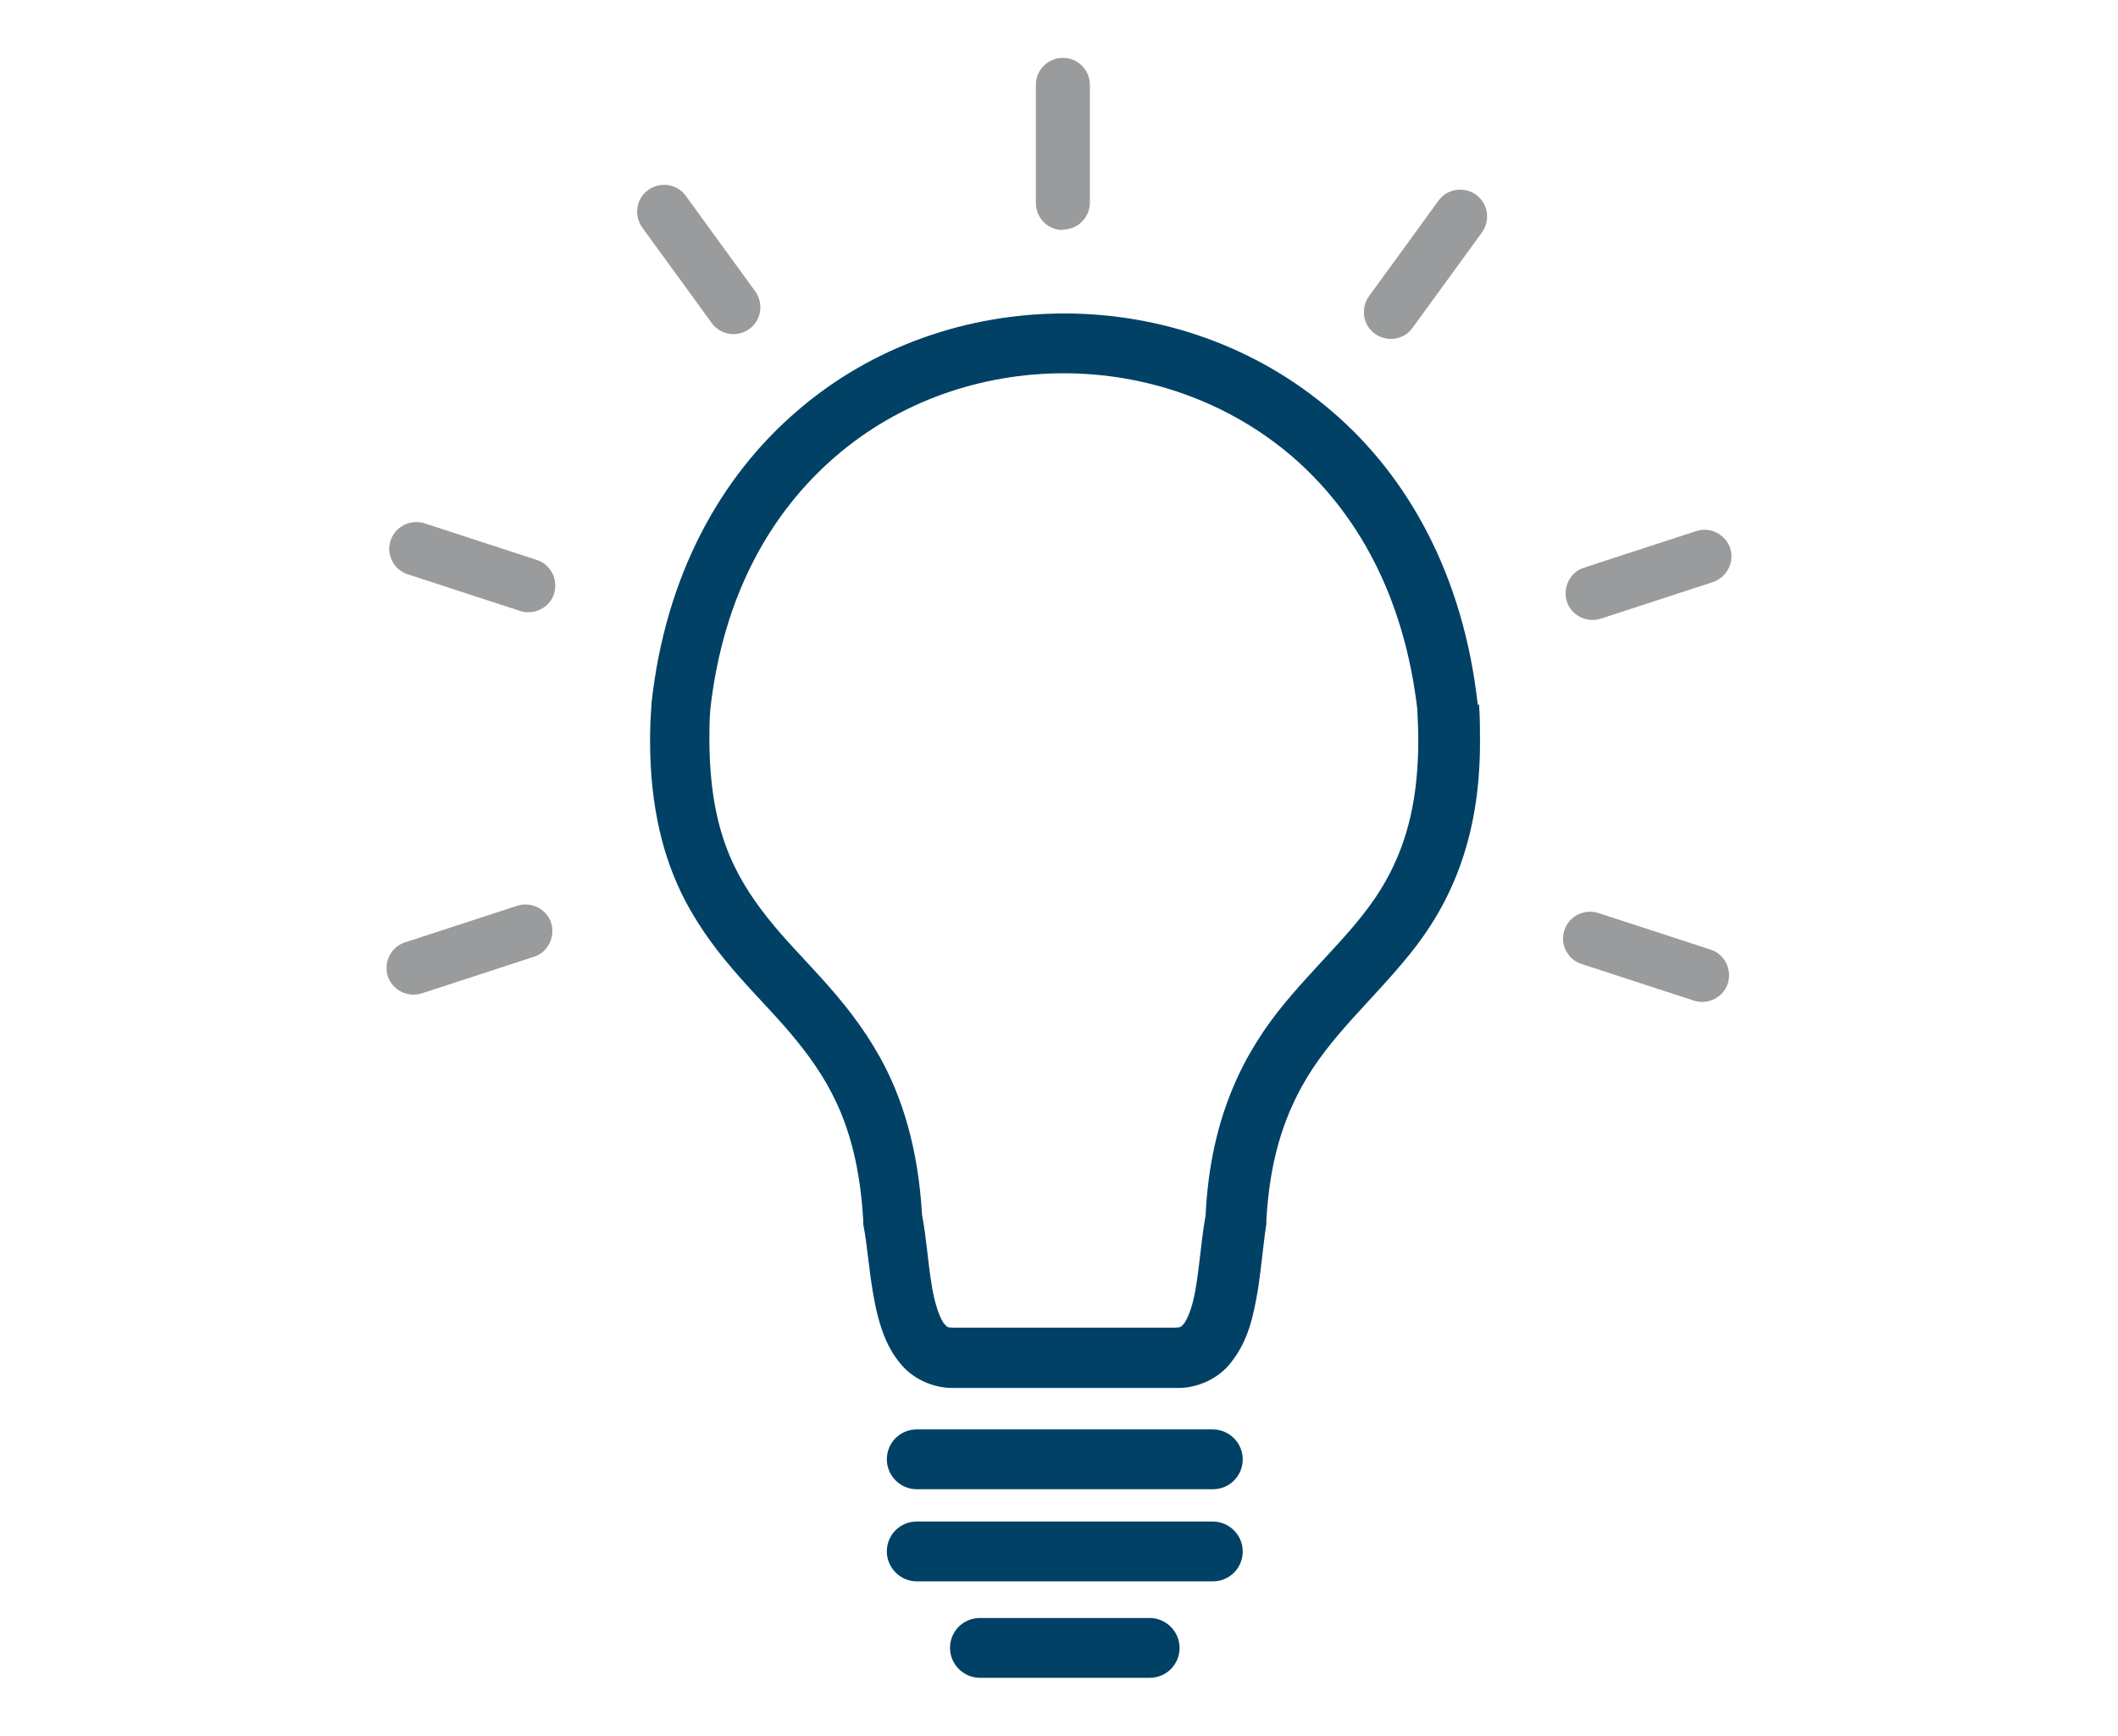 <?xml version="1.0" encoding="UTF-8"?>
<svg id="Layer_1" data-name="Layer 1" xmlns="http://www.w3.org/2000/svg" viewBox="0 0 43.92 36">
  <defs>
    <style>
      .cls-1 {
        fill: #9a9b9c;
      }

      .cls-2 {
        fill: #004165;
      }
    </style>
  </defs>
  <g>
    <path class="cls-2" d="M30.64,14.61v-.03c-.3-2.65-1.44-4.7-3.02-6.05-1.58-1.36-3.57-2.03-5.55-2.03h0c-1.99,0-3.98.67-5.55,2.03-1.58,1.36-2.72,3.4-3.01,6.05v.03c-.02.26-.03.5-.03.74,0,1.4.28,2.46.72,3.31.67,1.28,1.61,2.04,2.32,2.92.71.88,1.27,1.85,1.38,3.72v.08c.1.49.13,1.22.3,1.9.09.34.21.68.46.98.24.31.67.53,1.12.52h2.31s0,0,0,0,0,0,0,0h2.31c.45.01.88-.21,1.12-.52.37-.46.47-.98.56-1.49.08-.51.12-1.02.18-1.39v-.08c.07-1.25.36-2.09.74-2.78.57-1.03,1.42-1.73,2.23-2.73.81-1,1.47-2.35,1.46-4.44,0-.24,0-.48-.02-.74ZM28.83,18.09c-.51,1.01-1.35,1.7-2.18,2.7-.82.99-1.55,2.32-1.65,4.41-.11.62-.14,1.3-.26,1.78-.06.24-.14.41-.2.48-.06.06-.05.06-.17.07h-2.31s0,0,0,0,0,0,0,0h-2.31c-.12-.01-.1-.01-.16-.07-.09-.09-.22-.44-.28-.88-.07-.43-.1-.92-.19-1.39-.08-1.38-.41-2.44-.88-3.28-.71-1.27-1.66-2.03-2.34-2.9-.68-.87-1.18-1.81-1.19-3.66,0-.2,0-.42.02-.65.27-2.37,1.26-4.08,2.59-5.23,1.33-1.15,3.03-1.73,4.74-1.73h0c1.7,0,3.4.58,4.74,1.73,1.33,1.15,2.31,2.87,2.59,5.23.01.23.02.44.02.65,0,1.24-.24,2.07-.58,2.74Z"/>
    <path class="cls-2" d="M25.15,29.64h-6.14c-.35,0-.62.28-.62.62s.28.62.62.62h6.14c.35,0,.62-.28.62-.62s-.28-.62-.62-.62Z"/>
    <path class="cls-2" d="M25.15,31.55h-6.14c-.35,0-.62.28-.62.62s.28.62.62.62h6.14c.35,0,.62-.28.62-.62s-.28-.62-.62-.62Z"/>
    <path class="cls-2" d="M23.84,33.55h-3.52c-.35,0-.62.28-.62.62s.28.62.62.62h3.52c.35,0,.62-.28.62-.62s-.28-.62-.62-.62Z"/>
  </g>
  <path class="cls-1" d="M22.04,4.76c.31,0,.56-.25.56-.56V1.76c0-.31-.25-.56-.56-.56s-.56.25-.56.56v2.45c0,.31.25.56.56.56"/>
  <path class="cls-1" d="M30.61,4.04c-.25-.18-.6-.13-.78.12l-1.44,1.98c-.18.25-.13.6.12.78.25.18.6.13.78-.12l1.44-1.98c.18-.25.13-.6-.12-.78"/>
  <path class="cls-1" d="M33.19,12.83l2.33-.76c.29-.1.45-.41.36-.7-.1-.29-.41-.45-.7-.36l-2.33.76c-.29.09-.45.41-.36.7.09.29.41.45.7.36"/>
  <path class="cls-1" d="M35.47,19.69l-2.33-.76c-.29-.09-.61.07-.7.36-.1.29.07.61.36.7l2.33.76c.29.09.61-.07.7-.36.09-.29-.07-.61-.36-.7"/>
  <path class="cls-1" d="M11.43,19.14c-.09-.29-.41-.45-.7-.36l-2.33.76c-.29.09-.45.41-.36.7.1.29.41.45.7.36l2.33-.76c.29-.09.45-.41.36-.7"/>
  <path class="cls-1" d="M11.13,11.61l-2.33-.76c-.29-.09-.61.07-.7.36-.1.29.07.61.36.7l2.33.76c.29.09.61-.07.7-.36.09-.29-.07-.61-.36-.7"/>
  <path class="cls-1" d="M14.76,6.7c.18.25.53.3.78.12.25-.18.3-.53.12-.78l-1.44-1.98c-.18-.25-.53-.3-.78-.12-.25.18-.3.53-.12.78l1.44,1.98Z"/>
</svg>